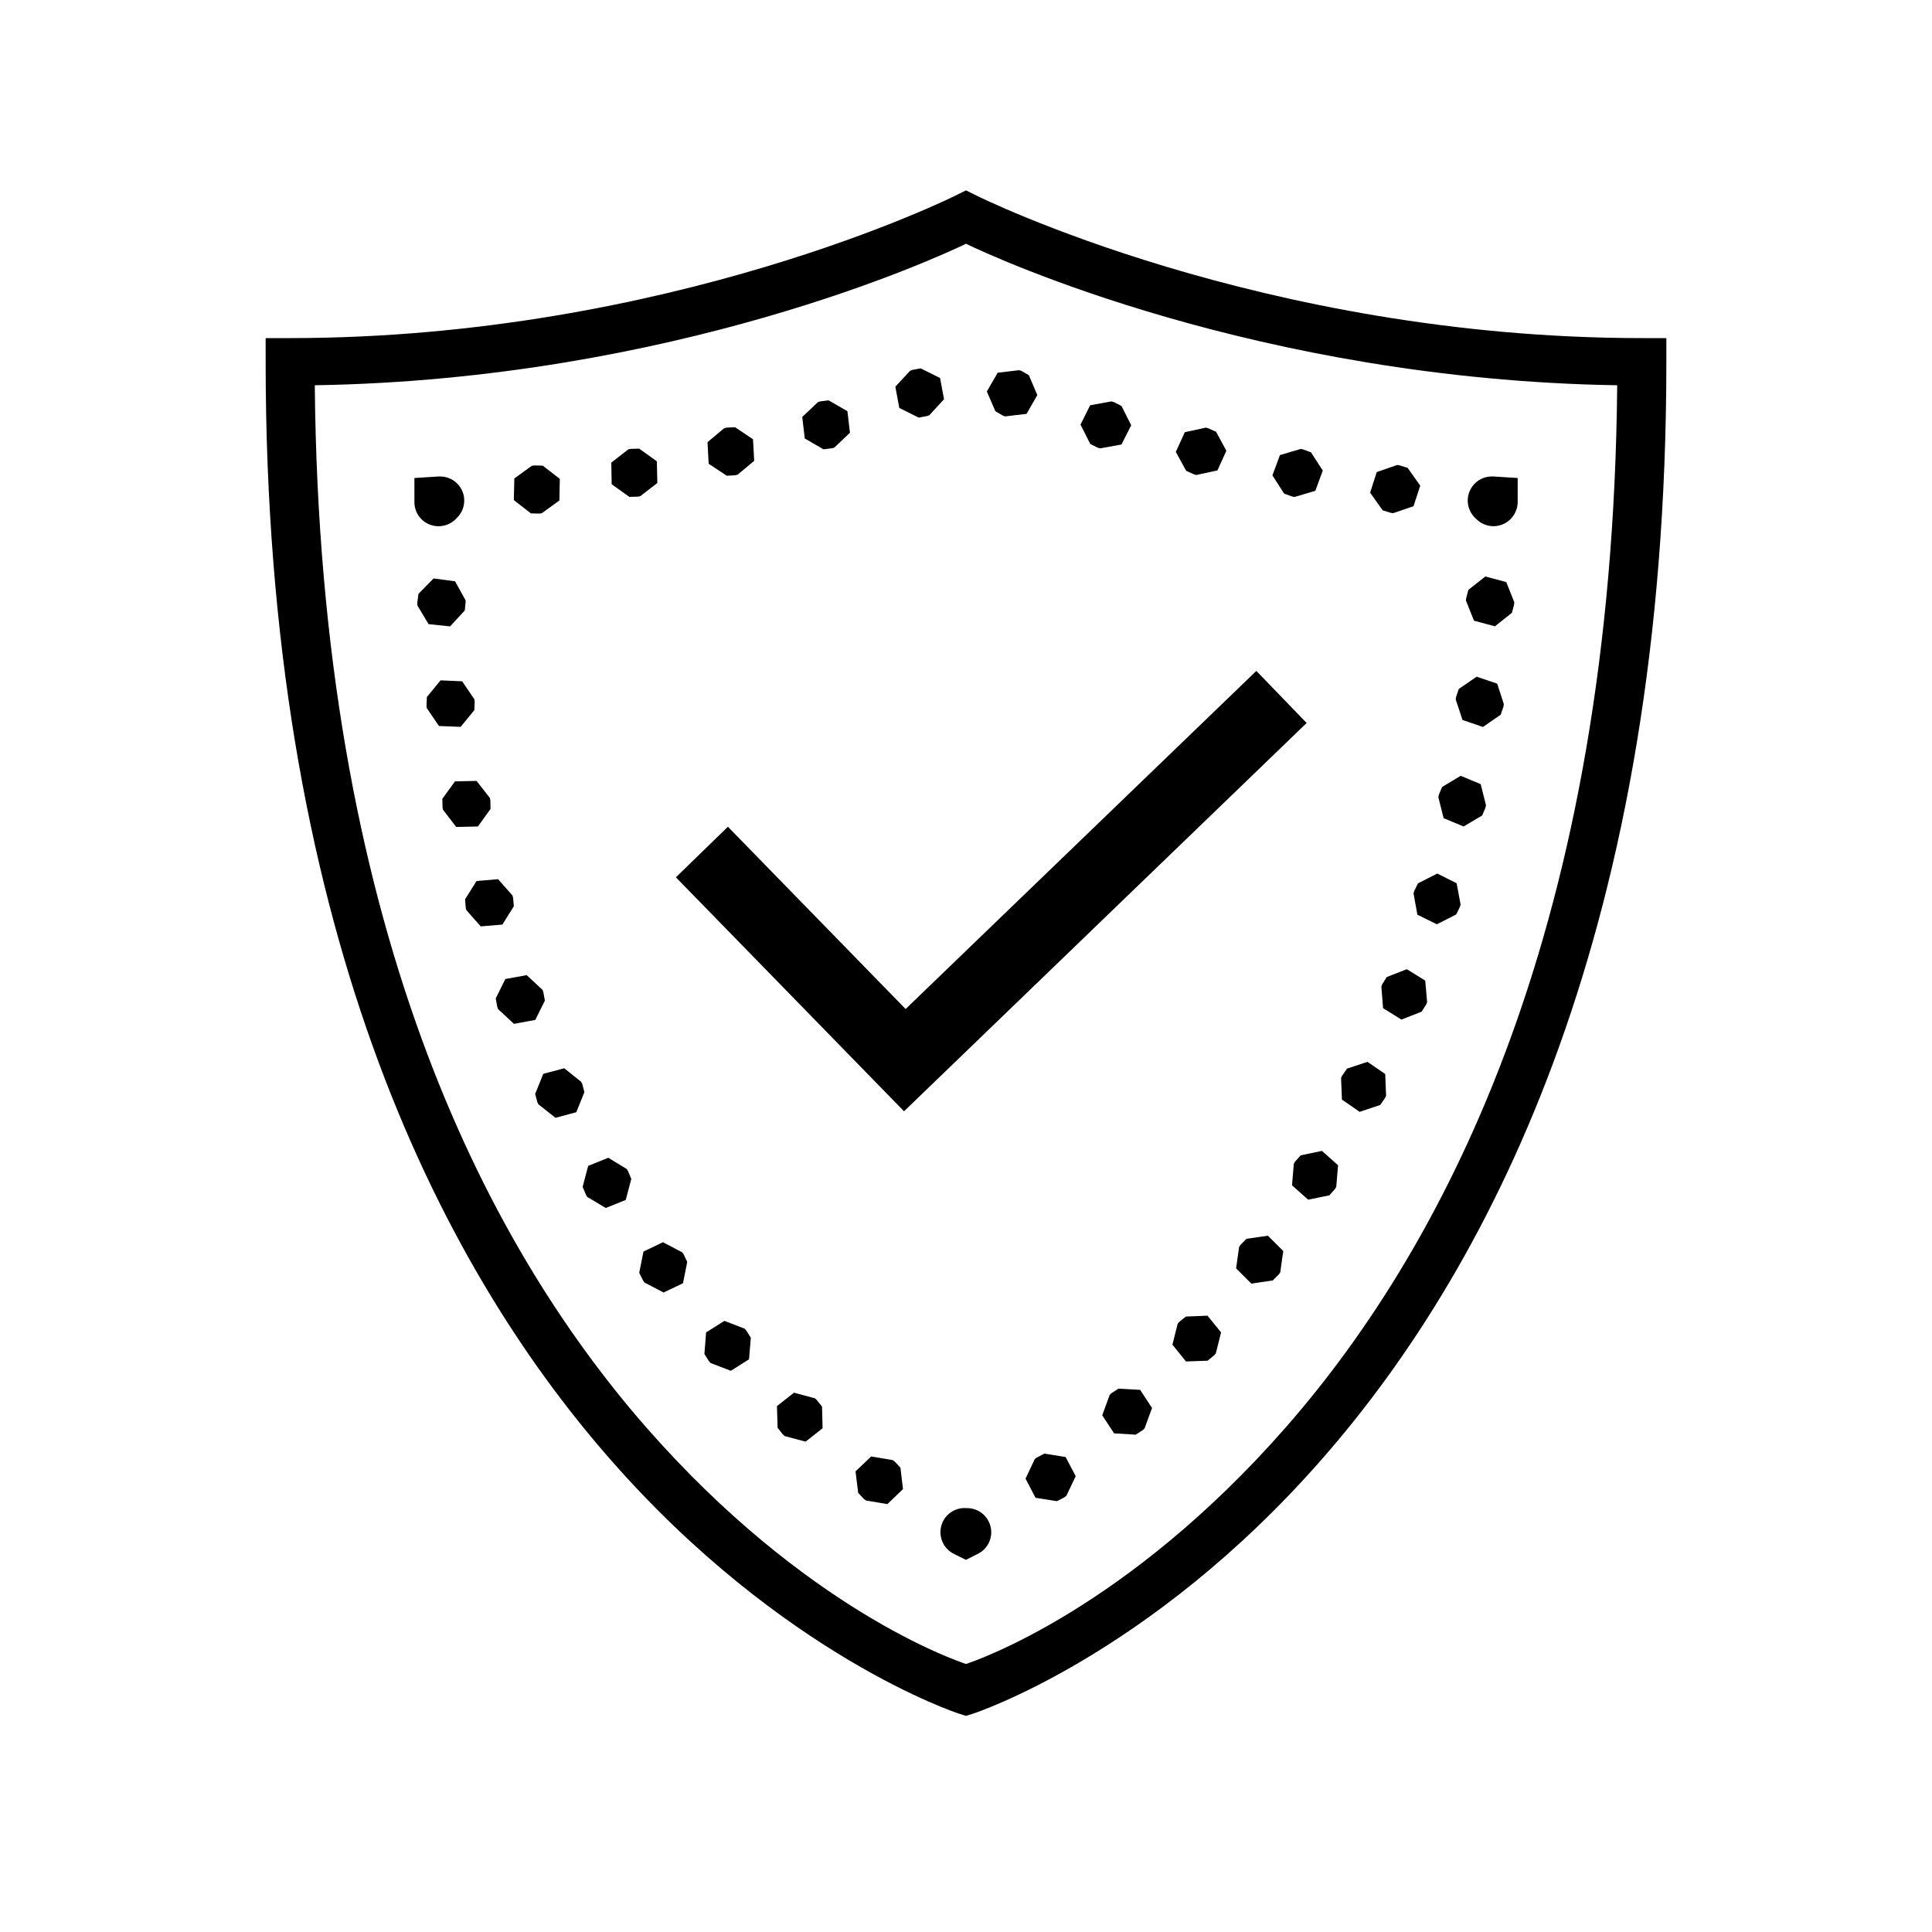 <svg fill="#000000" xmlns="http://www.w3.org/2000/svg"  viewBox="0 0 80 80" width="50px" height="50px"><path d="M 40 7.883 L 39.551 8.105 C 39.551 8.105 27.75 14 12 14 L 11 14 L 11 15 C 11 38.203 18.09 52.23 25.25 60.406 C 32.406 68.586 39.691 70.953 39.691 70.953 L 40 71.051 L 40.309 70.953 C 40.309 70.953 47.594 68.586 54.75 60.406 C 61.91 52.23 69 38.203 69 15 L 69 14 L 68 14 C 52.25 14 40.449 8.105 40.449 8.105 Z M 40 10.094 C 41.148 10.648 52.082 15.711 66.965 15.953 C 66.766 38.148 59.992 51.387 53.25 59.094 C 46.652 66.629 40.461 68.746 40 68.902 C 39.539 68.746 33.348 66.629 26.75 59.094 C 20.008 51.387 13.234 38.148 13.035 15.953 C 27.918 15.711 38.852 10.648 40 10.094 Z M 38.125 15.254 L 37.777 15.316 L 37.684 15.355 L 37.074 16.012 L 37.238 16.891 L 38.043 17.293 L 38.391 17.227 L 38.484 17.191 L 39.09 16.531 L 38.926 15.652 Z M 42.203 15.328 L 41.312 15.434 L 40.863 16.211 L 41.219 17.031 L 41.523 17.207 L 41.617 17.242 L 42.508 17.137 L 42.953 16.359 L 42.602 15.535 L 42.297 15.359 Z M 34.312 16.578 L 33.965 16.621 L 33.871 16.648 L 33.219 17.266 L 33.324 18.156 L 34.098 18.605 L 34.449 18.562 L 34.547 18.535 L 35.195 17.918 L 35.09 17.027 Z M 46.023 16.621 L 45.141 16.781 L 44.742 17.582 L 45.145 18.383 L 45.457 18.539 L 45.555 18.566 L 46.438 18.406 L 46.84 17.609 L 46.438 16.809 L 46.121 16.648 Z M 30.438 17.691 L 30.082 17.707 L 29.984 17.734 L 29.297 18.309 L 29.344 19.203 L 30.094 19.699 L 30.441 19.68 L 30.543 19.656 L 31.23 19.082 L 31.18 18.188 Z M 49.938 17.707 L 49.062 17.895 L 48.688 18.711 L 49.117 19.496 L 49.438 19.641 L 49.535 19.668 L 50.41 19.48 L 50.781 18.664 L 50.355 17.879 L 50.031 17.734 Z M 26.469 18.578 L 26.121 18.586 L 26.02 18.605 L 25.312 19.156 L 25.328 20.051 L 26.059 20.574 L 26.41 20.566 L 26.512 20.547 L 27.219 20 L 27.199 19.102 Z M 53.859 18.59 L 53 18.844 L 52.688 19.684 L 53.172 20.438 L 53.504 20.559 L 53.605 20.578 L 54.465 20.324 L 54.773 19.484 L 54.285 18.73 L 53.957 18.609 Z M 57.855 19.254 L 57.008 19.547 L 56.734 20.398 L 57.25 21.129 L 57.586 21.234 L 57.688 21.25 L 58.531 20.961 L 58.809 20.109 L 58.289 19.375 L 57.953 19.27 Z M 22.121 19.273 L 22.02 19.289 L 21.297 19.812 L 21.277 20.707 L 21.984 21.258 L 22.34 21.266 L 22.438 21.25 L 23.164 20.723 L 23.18 19.828 L 22.473 19.281 Z M 18.219 19.73 C 18.195 19.727 18.172 19.73 18.152 19.73 C 18.094 19.734 18.078 19.734 18.102 19.734 L 17.16 19.793 L 17.16 20.777 C 17.152 21.191 17.402 21.566 17.789 21.719 C 18.172 21.871 18.613 21.773 18.895 21.469 C 19.199 21.191 19.305 20.754 19.156 20.367 C 19.004 19.98 18.633 19.727 18.219 19.73 Z M 61.75 19.73 C 61.336 19.738 60.969 20.008 60.832 20.398 C 60.695 20.793 60.816 21.227 61.137 21.496 C 61.137 21.496 61.137 21.496 61.141 21.5 C 61.426 21.785 61.859 21.867 62.234 21.707 C 62.605 21.547 62.848 21.18 62.844 20.773 L 62.844 19.793 L 61.902 19.734 C 61.926 19.734 61.906 19.734 61.848 19.73 C 61.816 19.727 61.785 19.727 61.75 19.73 Z M 61.504 23.871 L 60.801 24.426 L 60.711 24.77 L 60.703 24.871 L 61.035 25.703 L 61.902 25.934 L 62.605 25.375 L 62.695 25.035 L 62.703 24.934 L 62.371 24.102 Z M 17.953 23.953 L 17.328 24.59 L 17.281 24.938 L 17.281 25.012 L 17.285 25.074 L 17.746 25.844 L 18.637 25.938 L 19.246 25.277 L 19.281 24.926 L 19.281 24.895 L 19.277 24.863 L 19.277 24.855 L 18.844 24.07 Z M 52.023 27.781 L 37.5 41.781 L 30.141 34.234 L 27.988 36.328 L 37.434 46.016 L 54.105 29.938 Z M 61.145 28.02 L 60.406 28.527 L 60.293 28.859 L 60.277 28.961 L 60.559 29.812 L 61.406 30.102 L 62.141 29.594 L 62.254 29.262 L 62.27 29.156 L 61.996 28.309 Z M 18.242 28.172 L 17.676 28.863 L 17.66 29.219 L 17.672 29.32 L 18.176 30.062 L 19.074 30.098 L 19.641 29.406 L 19.656 29.055 L 19.641 28.953 L 19.137 28.211 Z M 60.484 32.125 L 59.715 32.586 L 59.578 32.91 L 59.559 33.012 L 59.777 33.879 L 60.605 34.223 L 61.375 33.766 L 61.512 33.438 L 61.531 33.34 L 61.312 32.469 Z M 19.734 32.336 L 18.84 32.355 L 18.316 33.078 L 18.324 33.434 L 18.344 33.531 L 18.891 34.242 L 19.789 34.223 L 20.312 33.496 L 20.305 33.145 L 20.285 33.043 Z M 59.516 36.172 L 58.715 36.578 L 58.559 36.895 L 58.531 36.996 L 58.691 37.875 L 59.496 38.273 L 60.297 37.867 L 60.453 37.551 L 60.48 37.453 L 60.316 36.574 Z M 20.625 36.406 L 19.734 36.48 L 19.258 37.238 L 19.285 37.59 L 19.312 37.688 L 19.906 38.359 L 20.801 38.285 L 21.277 37.527 L 21.246 37.176 L 21.219 37.078 Z M 58.254 40.133 L 57.422 40.457 L 57.234 40.758 L 57.199 40.852 L 57.27 41.746 L 58.031 42.219 L 58.867 41.891 L 59.055 41.594 L 59.094 41.5 L 59.016 40.605 Z M 21.809 40.379 L 20.926 40.539 L 20.527 41.344 L 20.59 41.688 L 20.625 41.785 L 21.281 42.395 L 22.164 42.234 L 22.562 41.434 L 22.5 41.086 L 22.465 40.988 Z M 56.625 43.969 L 55.777 44.25 L 55.574 44.543 L 55.531 44.637 L 55.566 45.531 L 56.301 46.039 L 57.152 45.754 L 57.352 45.465 L 57.395 45.371 L 57.359 44.473 Z M 23.363 44.234 L 22.496 44.465 L 22.16 45.297 L 22.25 45.637 L 22.297 45.73 L 23 46.285 L 23.863 46.055 L 24.199 45.223 L 24.109 44.883 L 24.062 44.793 Z M 54.738 47.656 L 53.859 47.84 L 53.625 48.102 L 53.574 48.188 L 53.5 49.082 L 54.168 49.676 L 55.047 49.496 L 55.281 49.23 L 55.332 49.145 L 55.406 48.25 Z M 25.188 47.941 L 24.355 48.277 L 24.125 49.145 L 24.262 49.469 L 24.312 49.559 L 25.082 50.02 L 25.91 49.688 L 26.141 48.816 L 26.004 48.492 L 25.953 48.406 Z M 52.5 51.168 L 51.613 51.297 L 51.367 51.547 L 51.309 51.633 L 51.184 52.52 L 51.816 53.152 L 52.703 53.02 L 52.953 52.77 L 53.012 52.688 L 53.137 51.801 Z M 27.453 51.438 L 26.645 51.824 L 26.469 52.703 L 26.625 53.02 L 26.684 53.105 L 27.477 53.52 L 28.281 53.137 L 28.457 52.254 L 28.309 51.938 L 28.246 51.855 Z M 50 54.48 L 49.105 54.516 L 48.832 54.734 L 48.766 54.812 L 48.547 55.68 L 49.109 56.375 L 50.004 56.344 L 50.277 56.121 L 50.344 56.043 L 50.562 55.172 Z M 29.996 54.695 L 29.238 55.172 L 29.168 56.066 L 29.355 56.363 L 29.422 56.438 L 30.262 56.762 L 31.016 56.285 L 31.09 55.391 L 30.902 55.094 L 30.832 55.016 Z M 46.316 57.5 L 46.02 57.691 L 45.949 57.762 L 45.641 58.605 L 46.133 59.352 L 47.027 59.406 L 47.324 59.215 L 47.395 59.145 L 47.703 58.301 L 47.211 57.551 Z M 32.879 57.668 L 32.172 58.223 L 32.199 59.121 L 32.414 59.395 L 32.492 59.465 L 33.359 59.695 L 34.062 59.141 L 34.039 58.246 L 33.82 57.969 L 33.746 57.902 Z M 43.242 60.191 L 42.93 60.355 L 42.848 60.418 L 42.465 61.227 L 42.879 62.02 L 43.766 62.16 L 44.078 62 L 44.156 61.938 L 44.543 61.125 L 44.125 60.332 Z M 36.074 60.309 L 35.426 60.926 L 35.535 61.816 L 35.777 62.074 L 35.859 62.133 L 36.746 62.281 L 37.391 61.66 L 37.285 60.773 L 37.043 60.516 L 36.957 60.457 Z M 39.922 62.445 C 39.457 62.453 39.062 62.781 38.965 63.23 C 38.867 63.684 39.09 64.145 39.504 64.344 C 39.504 64.344 39.516 64.352 39.547 64.367 L 39.996 64.59 L 40.484 64.344 C 40.906 64.141 41.129 63.668 41.016 63.211 C 40.906 62.754 40.488 62.434 40.02 62.449 C 40.016 62.445 40.016 62.445 40.012 62.449 C 39.98 62.445 39.949 62.445 39.922 62.445 Z"/></svg>
